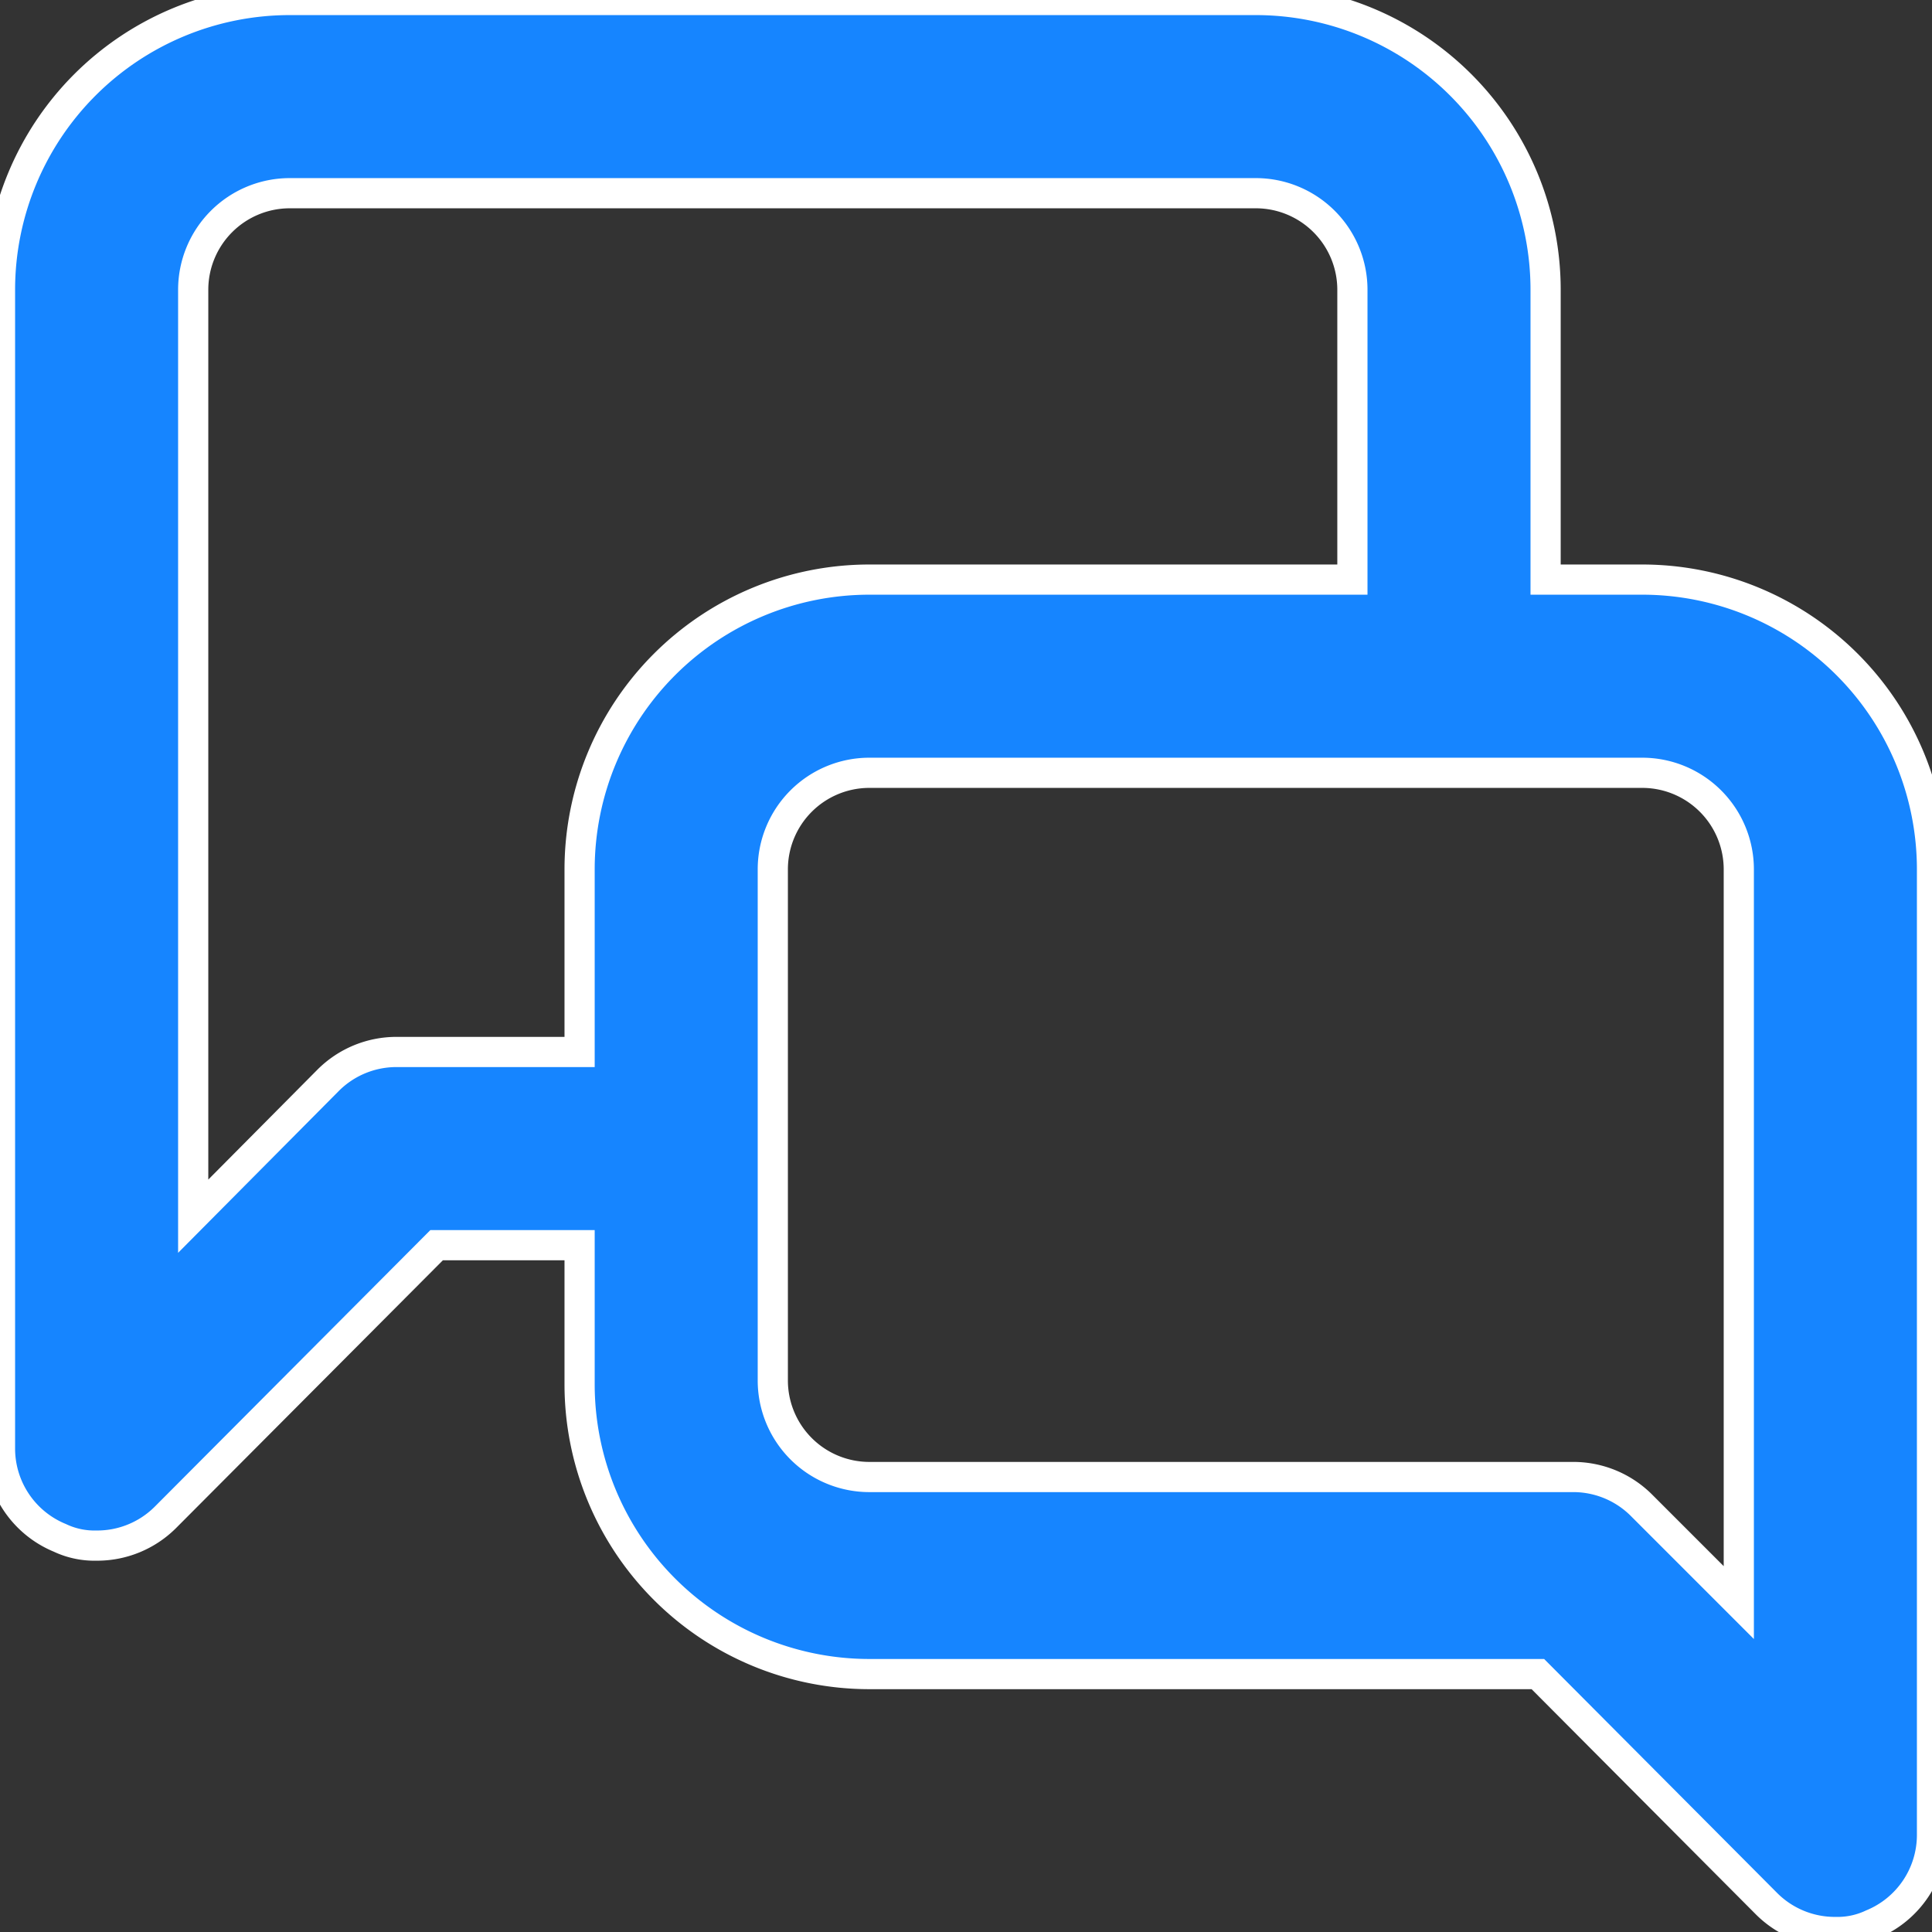 <svg width="32" height="32" fill="none" xmlns="http://www.w3.org/2000/svg"><rect width="100%" height="100%" fill="#333333" stroke="none"/><g clip-path="url(#clip0_2683_10866)"><path d="M27.2 9.6h-1.6V4.8A4.8 4.8 0 0020.8 0h-16A4.8 4.8 0 000 4.8V24a1.6 1.6 0 00.992 1.472c.19.09.398.133.608.128a1.599 1.599 0 001.136-.464l4.496-4.512H9.6v2.304a4.8 4.8 0 004.8 4.8h11.072l3.792 3.808A1.6 1.6 0 0030.4 32c.21.005.418-.038.608-.128A1.6 1.6 0 0032 30.4v-16a4.8 4.8 0 00-4.8-4.8zM9.6 14.4v3.024H6.576a1.599 1.599 0 00-1.136.464L3.2 20.144V4.8a1.6 1.6 0 011.6-1.6h16a1.6 1.6 0 011.6 1.6v4.8h-8a4.8 4.8 0 00-4.8 4.8zm19.2 12.144l-1.6-1.6a1.598 1.598 0 00-1.136-.48H14.4a1.6 1.6 0 01-1.6-1.6V14.4a1.6 1.6 0 011.6-1.6h12.8a1.6 1.6 0 011.6 1.6v12.144z" fill="#1685FF" stroke="#fff" stroke-width=".5"/></g><defs><clipPath id="clip0_2683_10866"><path fill="#fff" d="M0 0h32v32H0z"/></clipPath></defs></svg>